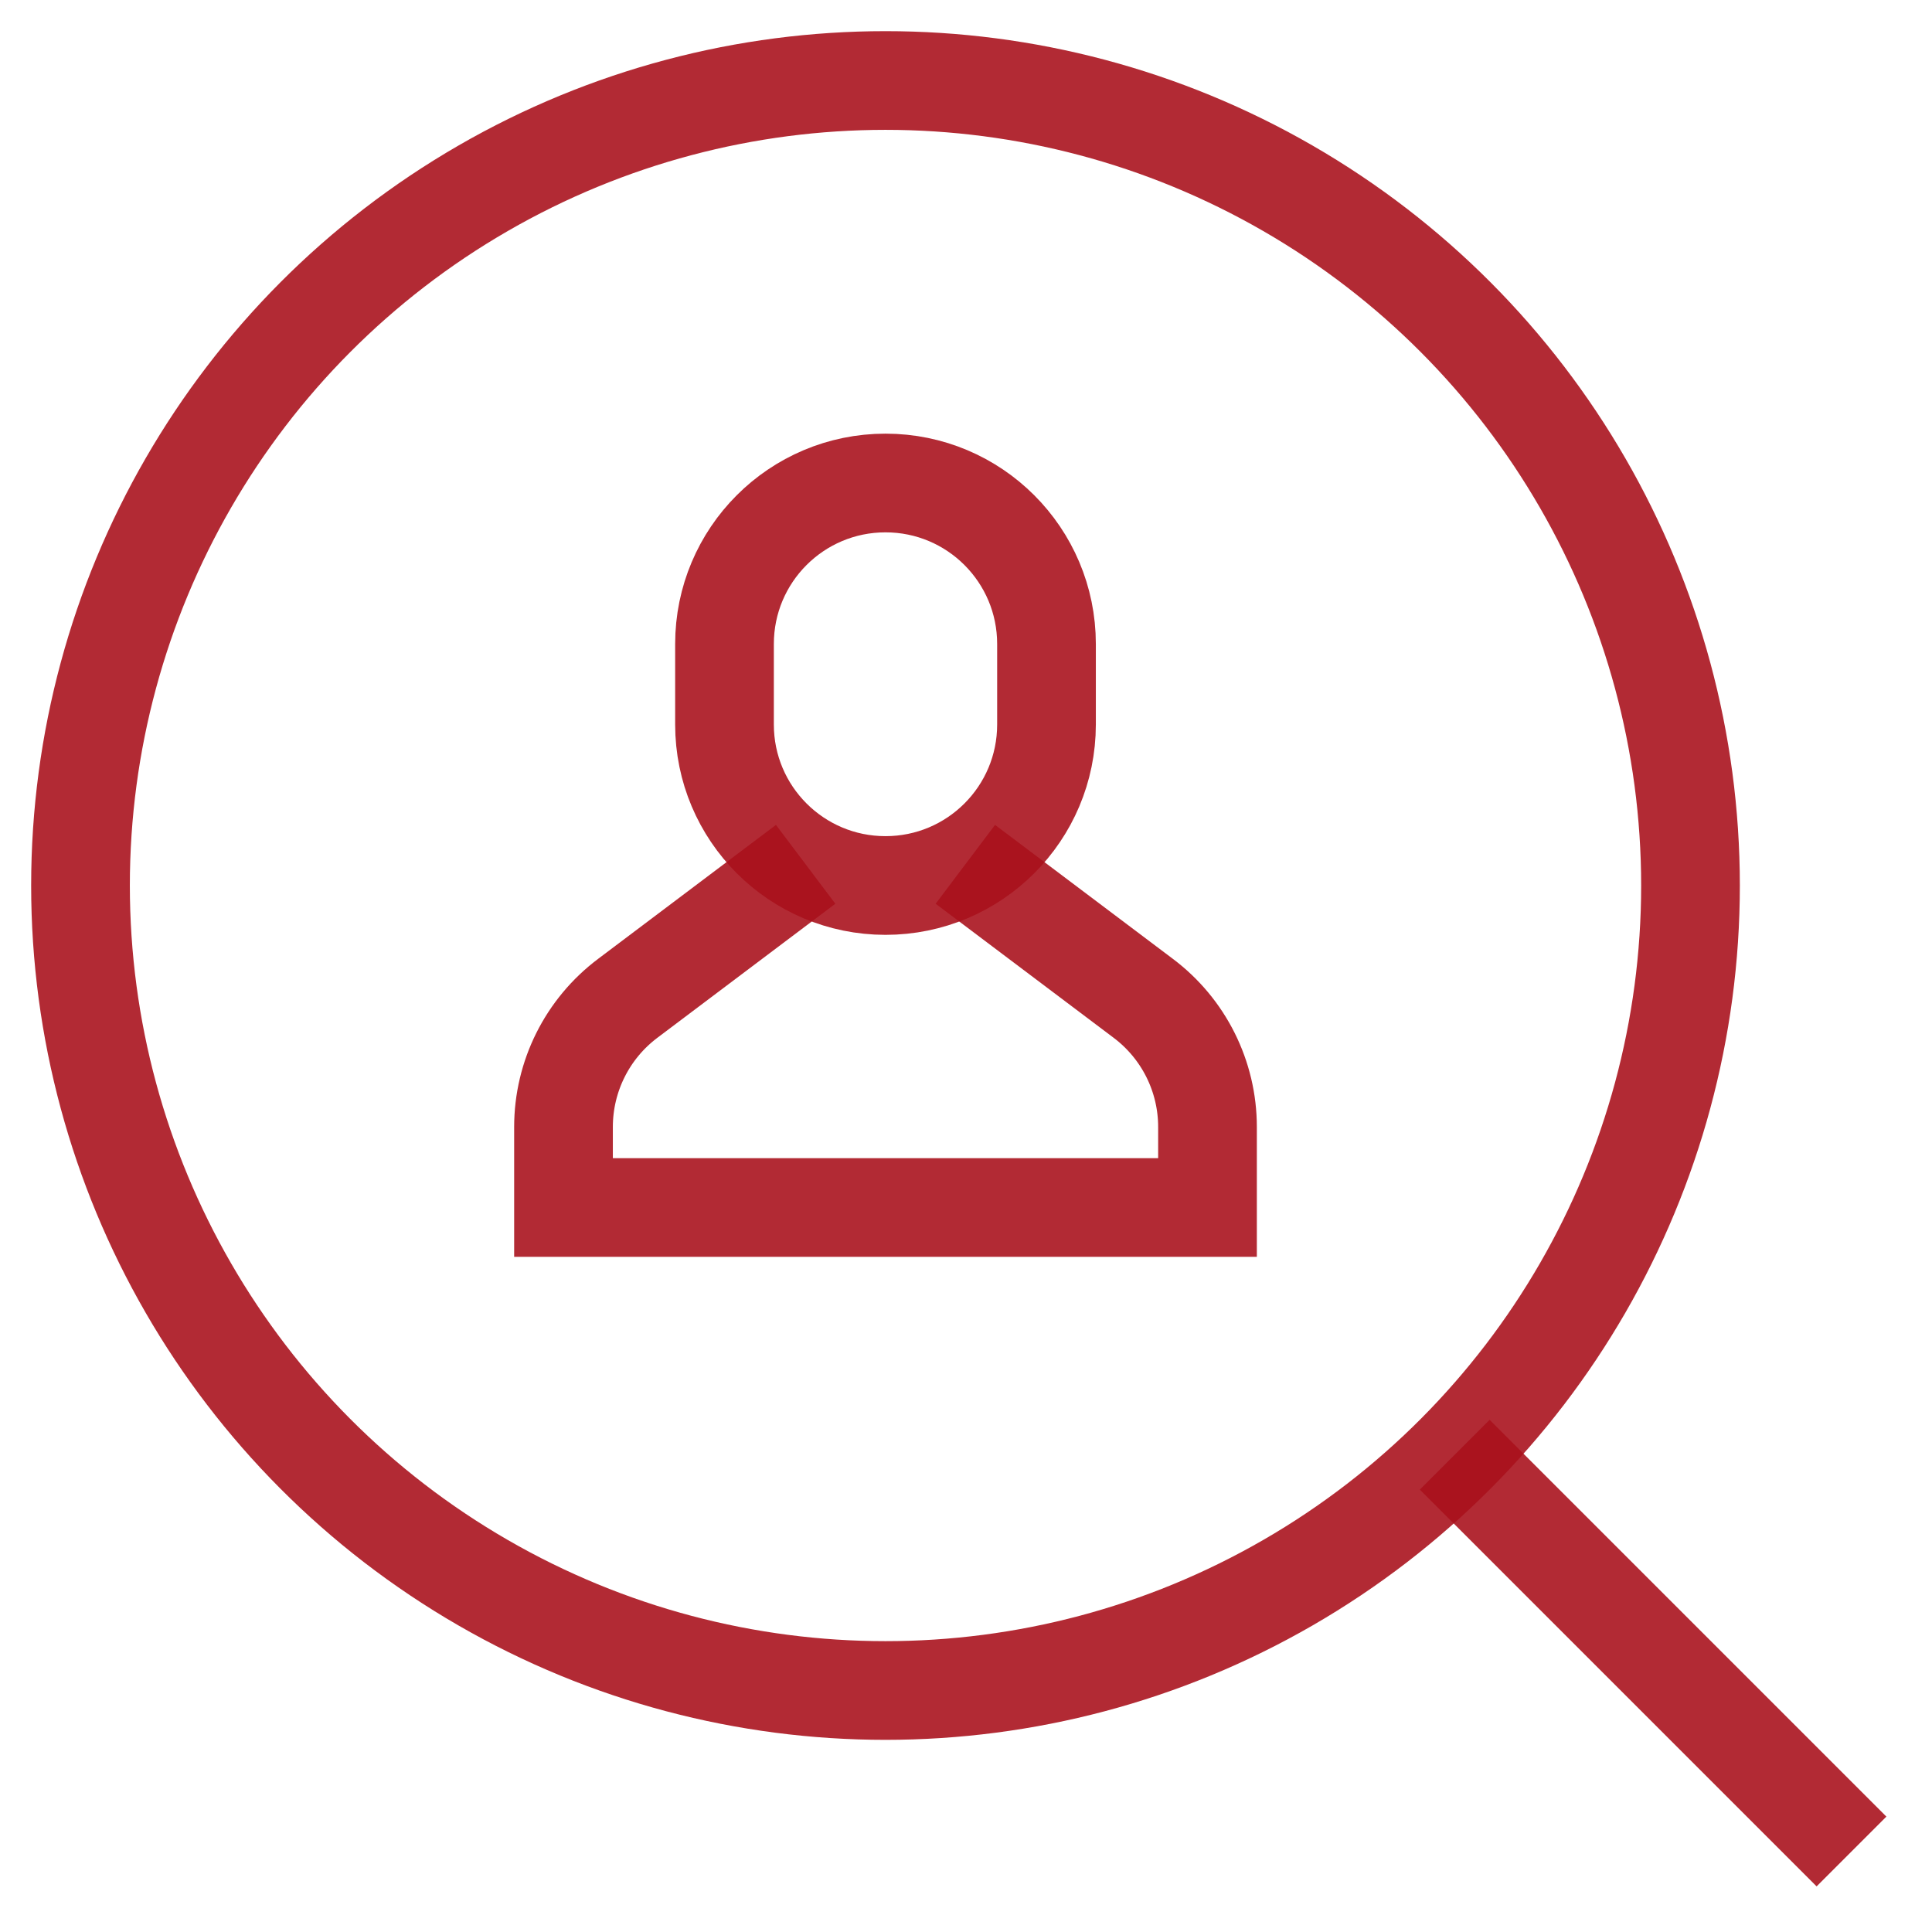 <svg xmlns:xlink="http://www.w3.org/1999/xlink" xmlns="http://www.w3.org/2000/svg" viewBox="0 0 24 24" preserveAspectRatio="none" width="56" height="56"><line data-cap="butt" fill="none" data-stroke="#444444" stroke-width="1.226px" stroke-miterlimit="10" x1="18.071" y1="18.071" x2="23" y2="23" stroke-linejoin="miter" stroke-linecap="butt" stroke-opacity="0.89" stroke="#A8101B"></line><path data-cap="butt" data-color="color-2" fill="none" data-stroke="#444444" stroke-width="1.226px" stroke-miterlimit="10" d="M11.992,10.737L14.2,12.4 c0.504,0.378,0.8,0.97,0.8,1.6v1H7v-1c0-0.63,0.296-1.222,0.8-1.6l2.208-1.663" stroke-linejoin="miter" stroke-linecap="butt" stroke-opacity="0.89" stroke="#A8101B"></path><path data-color="color-2" fill="none" data-stroke="#444444" stroke-width="1.226px" stroke-linecap="square" stroke-miterlimit="10" d="M11,11 L11,11c-1.105,0-2-0.895-2-2V8c0-1.105,0.895-2,2-2h0c1.105,0,2,0.895,2,2v1C13,10.105,12.105,11,11,11z" stroke-linejoin="miter" stroke-opacity="0.89" stroke="#A8101B"></path><circle fill="none" data-stroke="#444444" stroke-width="1.226px" stroke-linecap="square" stroke-miterlimit="10" cx="11" cy="11" r="10" stroke-linejoin="miter" stroke-opacity="0.89" stroke="#A8101B"></circle></svg>